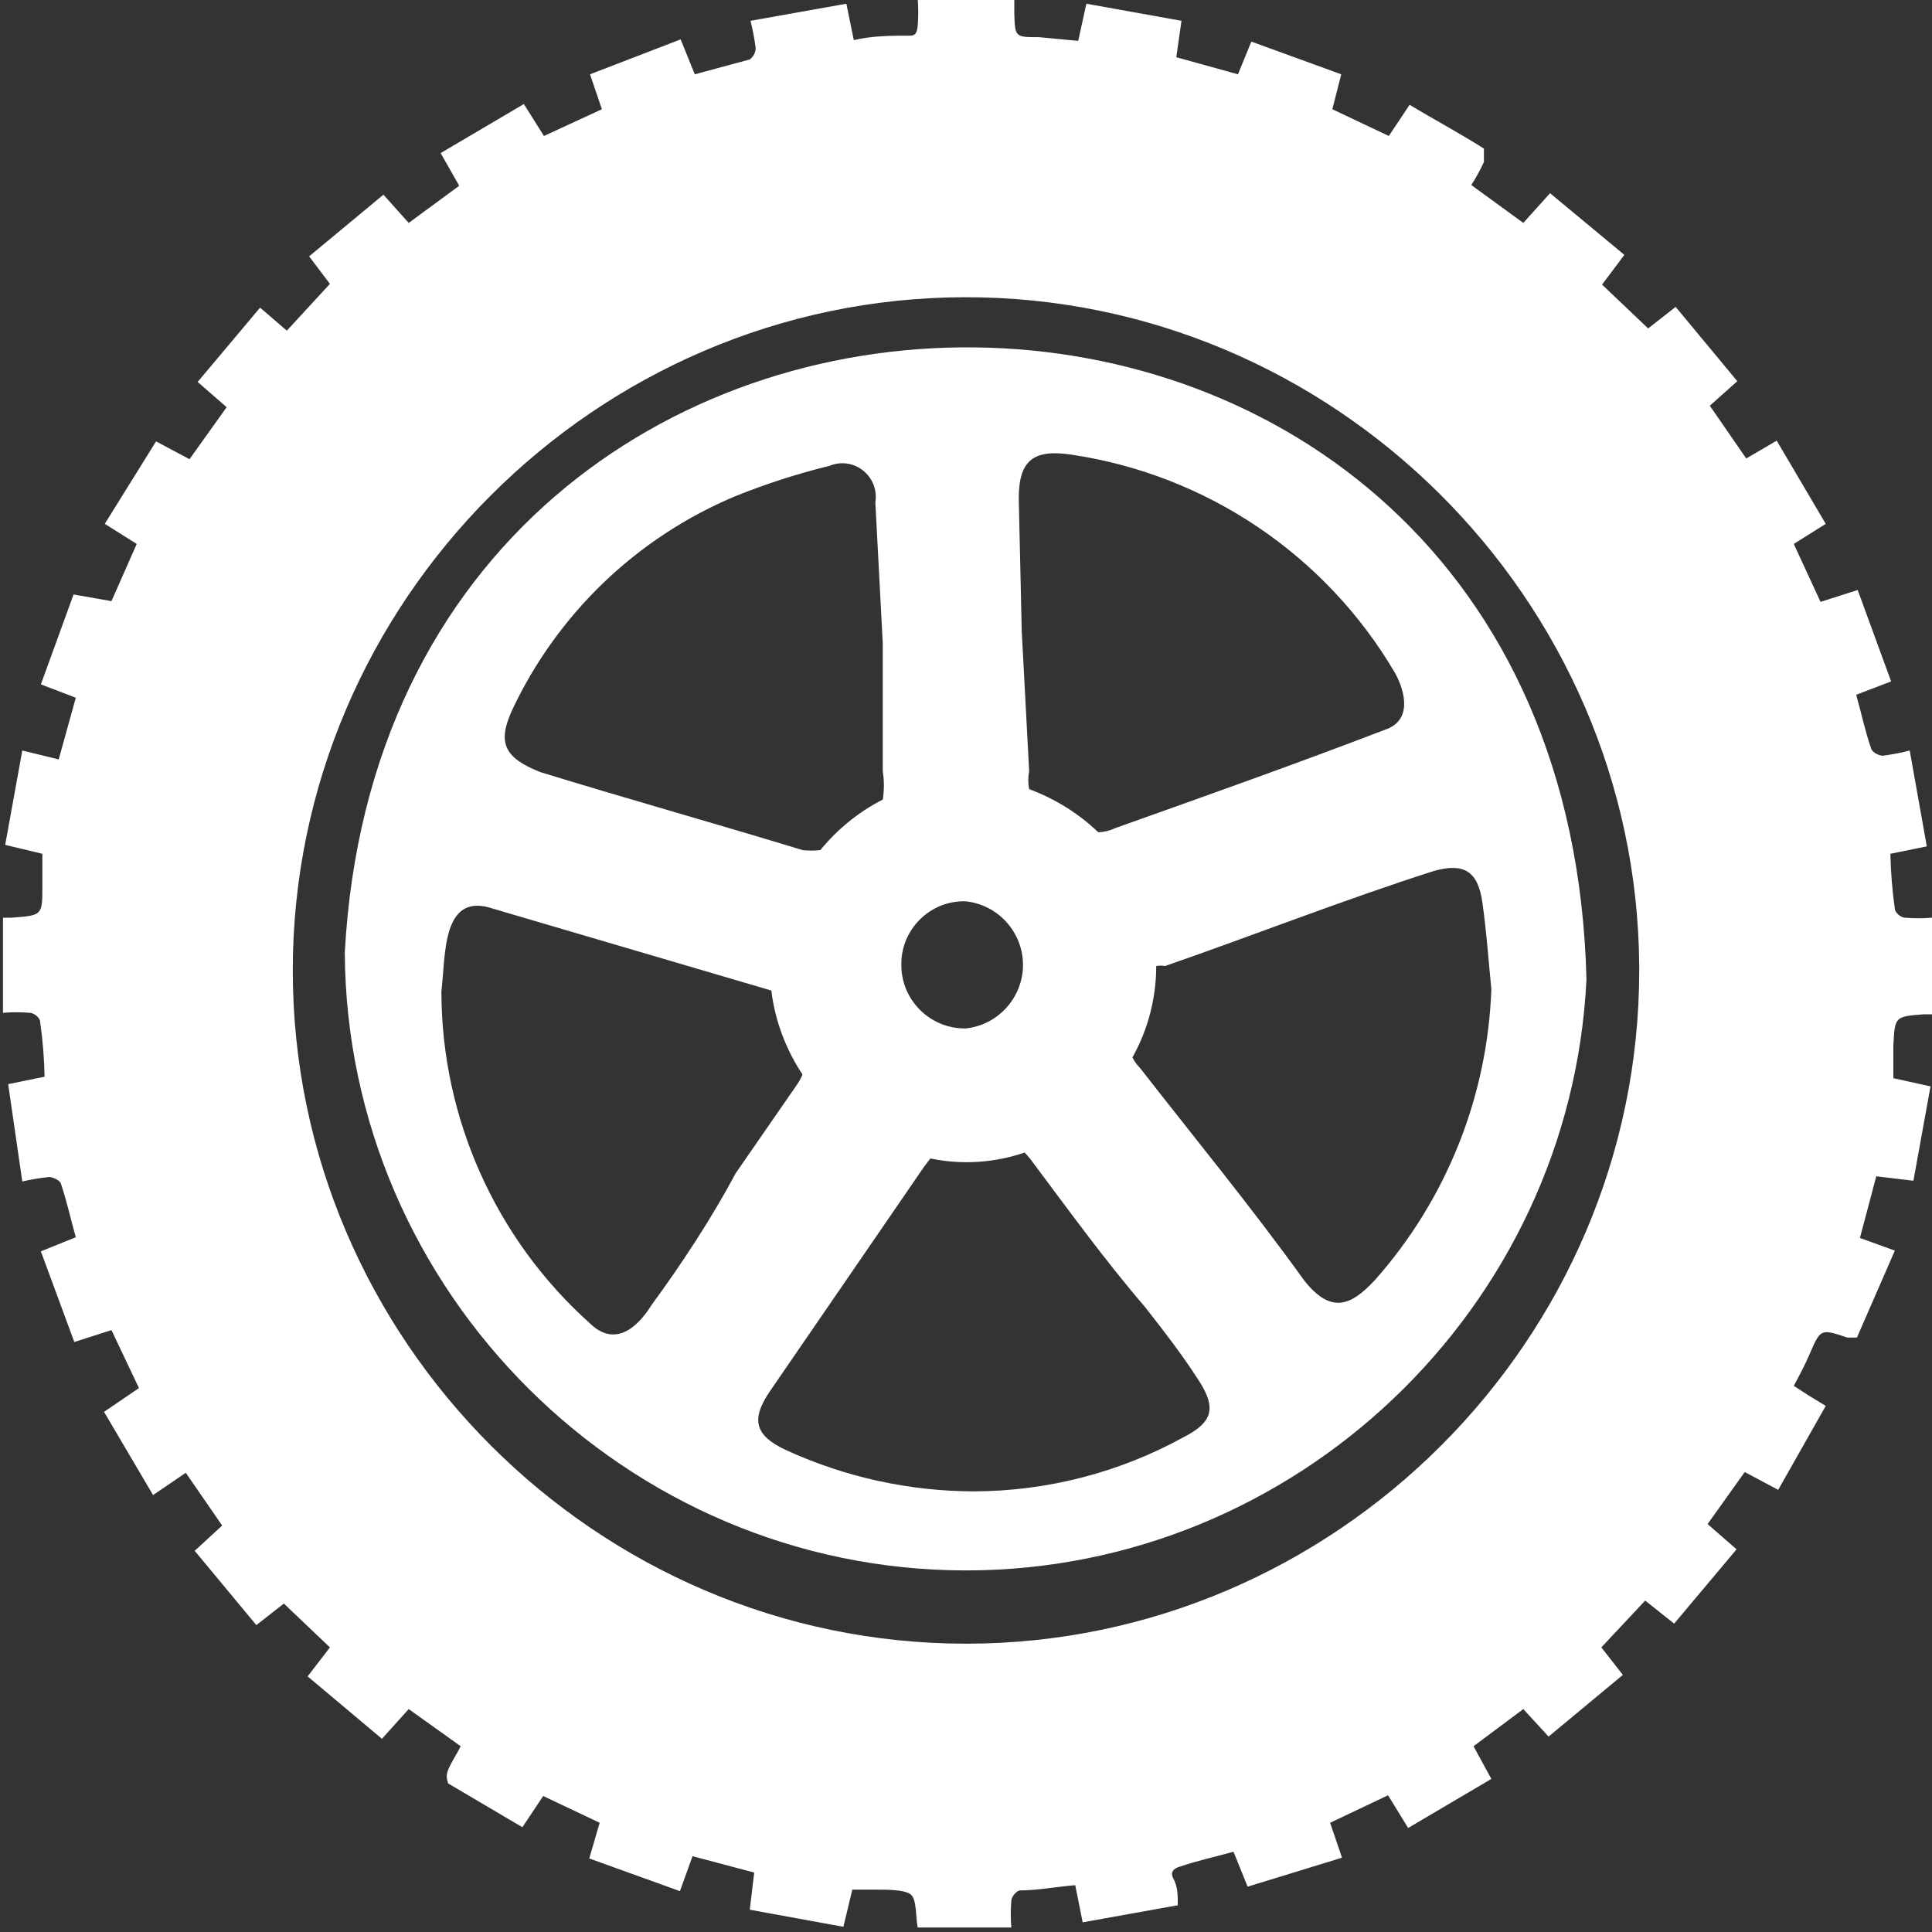<?xml version="1.0" encoding="UTF-8" standalone="no"?>
<!DOCTYPE svg PUBLIC "-//W3C//DTD SVG 1.1//EN" "http://www.w3.org/Graphics/SVG/1.1/DTD/svg11.dtd">
<svg width="100%" height="100%" viewBox="0 0 26 26" version="1.1" xmlns="http://www.w3.org/2000/svg" xmlns:xlink="http://www.w3.org/1999/xlink" xml:space="preserve" xmlns:serif="http://www.serif.com/" style="fill-rule:evenodd;clip-rule:evenodd;stroke-linejoin:round;stroke-miterlimit:2;">
    <rect x="0" y="0" width="26" height="26" fill="#333333" stroke="none"/>
    <g transform="matrix(1,-2.4493e-16,2.4493e-16,1,-2.5,-1)">
        <path d="M7.14,13.82C7.165,18.389 10.931,22.134 15.5,22.134C19.933,22.134 23.635,18.608 23.85,14.18C23.57,2.89 7.73,2.91 7.14,13.82ZM16.21,7.71C16.21,7.19 16.41,7.04 16.93,7.12C18.743,7.393 20.339,8.47 21.27,10.05C21.42,10.32 21.5,10.7 21.14,10.82C19.94,11.28 18.73,11.71 17.52,12.14C17.445,12.176 17.363,12.197 17.28,12.2C17.013,11.945 16.696,11.748 16.35,11.62C16.334,11.541 16.334,11.459 16.35,11.38L16.25,9.49L16.21,7.71ZM15.5,13.13C15.934,13.177 16.267,13.548 16.267,13.985C16.267,14.422 15.934,14.793 15.5,14.84L15.48,14.84C15.014,14.84 14.63,14.457 14.63,13.99L14.63,13.969C14.63,13.509 15.009,13.129 15.47,13.129C15.48,13.129 15.49,13.13 15.5,13.13ZM9.39,10.56C9.999,9.262 11.068,8.235 12.39,7.68C12.803,7.513 13.227,7.376 13.66,7.27C13.716,7.246 13.776,7.234 13.836,7.234C14.083,7.234 14.286,7.437 14.286,7.684C14.286,7.709 14.284,7.735 14.28,7.76L14.38,9.66L14.38,11.38C14.4,11.506 14.4,11.634 14.38,11.76C14.056,11.926 13.77,12.158 13.54,12.44C13.46,12.449 13.38,12.449 13.3,12.44C12.12,12.08 10.94,11.75 9.77,11.39C9.29,11.2 9.19,11 9.39,10.56ZM11.27,18.56C11.07,18.88 10.77,19.13 10.44,18.81C9.169,17.673 8.441,16.046 8.44,14.34C8.5,13.86 8.44,12.99 9.14,13.23L12.88,14.33C12.93,14.734 13.074,15.121 13.3,15.46C13.281,15.505 13.257,15.549 13.23,15.59L12.4,16.79C12.08,17.39 11.68,18 11.27,18.56ZM18.43,20.34C17.566,20.816 16.596,21.067 15.61,21.07C14.74,21.069 13.881,20.881 13.09,20.52C12.65,20.32 12.6,20.1 12.87,19.71L14.93,16.71L15.02,16.59C15.443,16.678 15.882,16.65 16.29,16.51L16.36,16.59C16.87,17.27 17.36,17.95 17.91,18.59C18.16,18.91 18.41,19.23 18.64,19.59C18.87,19.95 18.82,20.14 18.43,20.34ZM21,18.23C20.69,18.56 20.42,18.7 20.05,18.23C19.33,17.23 18.58,16.32 17.84,15.37C17.799,15.329 17.765,15.282 17.74,15.23C17.95,14.854 18.06,14.431 18.06,14C18.1,13.993 18.14,13.993 18.18,14C19.39,13.58 20.58,13.11 21.8,12.72C22.2,12.61 22.39,12.72 22.45,13.15C22.51,13.58 22.53,13.92 22.57,14.31C22.519,15.759 21.963,17.146 21,18.23Z" style="fill:white;fill-rule:nonzero;"/>
    </g>
    <g transform="matrix(1,-2.4493e-16,2.4493e-16,1,-2.5,-1)">
        <path d="M28.39,14.65L28.5,14.65L28.5,13.35C28.38,13.36 28.26,13.36 28.14,13.35C28.08,13.35 28,13.28 28,13.23C27.965,12.985 27.945,12.738 27.94,12.49L28.43,12.39L28.2,11.1C28.082,11.131 27.961,11.154 27.84,11.17C27.78,11.17 27.69,11.12 27.68,11.07C27.6,10.84 27.55,10.6 27.48,10.35L27.95,10.17L27.5,8.94L27,9.1L26.64,8.32L27.07,8.05L26.41,6.93L26,7.17L25.51,6.46L25.88,6.13L25.05,5.13L24.68,5.42L24.06,4.83L24.36,4.43L23.36,3.6L23,4L22.3,3.49C22.364,3.391 22.421,3.287 22.47,3.18L22.47,3C22.14,2.79 21.8,2.61 21.47,2.41L21.19,2.83L20.43,2.47L20.55,2L19.34,1.56L19.16,2L18.33,1.77L18.4,1.28L17.12,1.05L17.01,1.55L16.48,1.5C16.16,1.5 16.16,1.5 16.15,1.18L16.15,0.98L14.85,0.98C14.86,1.103 14.86,1.227 14.85,1.35C14.84,1.473 14.79,1.48 14.75,1.48C14.5,1.48 14.24,1.48 13.99,1.54L13.89,1.05L12.6,1.28C12.631,1.402 12.654,1.525 12.67,1.65C12.667,1.709 12.638,1.764 12.59,1.8L11.85,2L11.66,1.53L10.44,2L10.6,2.47L9.82,2.83L9.55,2.4L8.43,3.06L8.68,3.5L8,4L7.66,3.62L6.66,4.45L6.94,4.82L6.36,5.45L6,5.14L5.16,6.14L5.55,6.48L5.05,7.18L4.6,6.94L3.91,8.05L4.34,8.32L4,9.09L3.49,9L3.05,10.21L3.52,10.39L3.29,11.22L2.8,11.1L2.57,12.37L3.07,12.49L3.07,12.93C3.07,13.32 3.07,13.32 2.65,13.35L2.54,13.35L2.54,14.63C2.66,14.62 2.78,14.62 2.9,14.63C2.96,14.63 3.04,14.7 3.04,14.75C3.075,14.995 3.095,15.242 3.1,15.49L2.61,15.59L2.8,16.9C2.919,16.872 3.039,16.852 3.16,16.84C3.22,16.84 3.31,16.89 3.32,16.93C3.4,17.17 3.45,17.4 3.52,17.65L3.05,17.84L3.5,19.06L4,18.9L4.37,19.68L3.9,20L4.56,21.12L5,20.82L5.49,21.53L5.12,21.87L5.95,22.87L6.32,22.58L6.94,23.17L6.64,23.56L7.64,24.4L8,24L8.7,24.5C8.64,24.62 8.57,24.72 8.53,24.82C8.49,24.92 8.53,24.98 8.53,25L9.53,25.59L9.81,25.17L10.57,25.53L10.43,26.01L11.65,26.45L11.82,25.98L12.65,26.2L12.59,26.7L13.85,26.93L13.97,26.43L14.29,26.43C14.45,26.43 14.66,26.43 14.75,26.49C14.84,26.55 14.82,26.79 14.85,26.94C14.88,27.09 14.85,26.94 14.85,26.94L16.11,26.94C16.1,26.82 16.1,26.7 16.11,26.58C16.11,26.53 16.18,26.44 16.23,26.44C16.47,26.44 16.72,26.39 16.97,26.37L17.07,26.87L18.35,26.64C18.35,26.5 18.35,26.39 18.29,26.28C18.23,26.17 18.34,26.13 18.38,26.12C18.61,26.04 18.85,25.99 19.1,25.92L19.29,26.39L20.56,26L20.4,25.53L21.18,25.16L21.45,25.6L22.57,24.94L22.33,24.5L23,24L23.34,24.37L24.34,23.54L24.05,23.17L24.64,22.54L25.03,22.85L25.87,21.85L25.48,21.51L25.98,20.81L26.43,21.05L27.07,19.92L26.84,19.78L26.64,19.65C26.72,19.5 26.79,19.37 26.85,19.23C27,18.88 27,18.88 27.36,19L27.49,19L28,17.83L27.53,17.66L27.75,16.83L28.25,16.89L28.48,15.62L27.98,15.51L27.98,15.07C28,14.68 28,14.68 28.39,14.65ZM24.56,14L24.56,14.06C24.56,19.03 20.47,23.12 15.5,23.12C10.53,23.12 6.44,19.03 6.44,14.06C6.44,9.097 10.517,5.011 15.48,5C20.435,4.989 24.527,9.045 24.56,14Z" style="fill:white;fill-rule:nonzero;"/>
    </g>
</svg>
